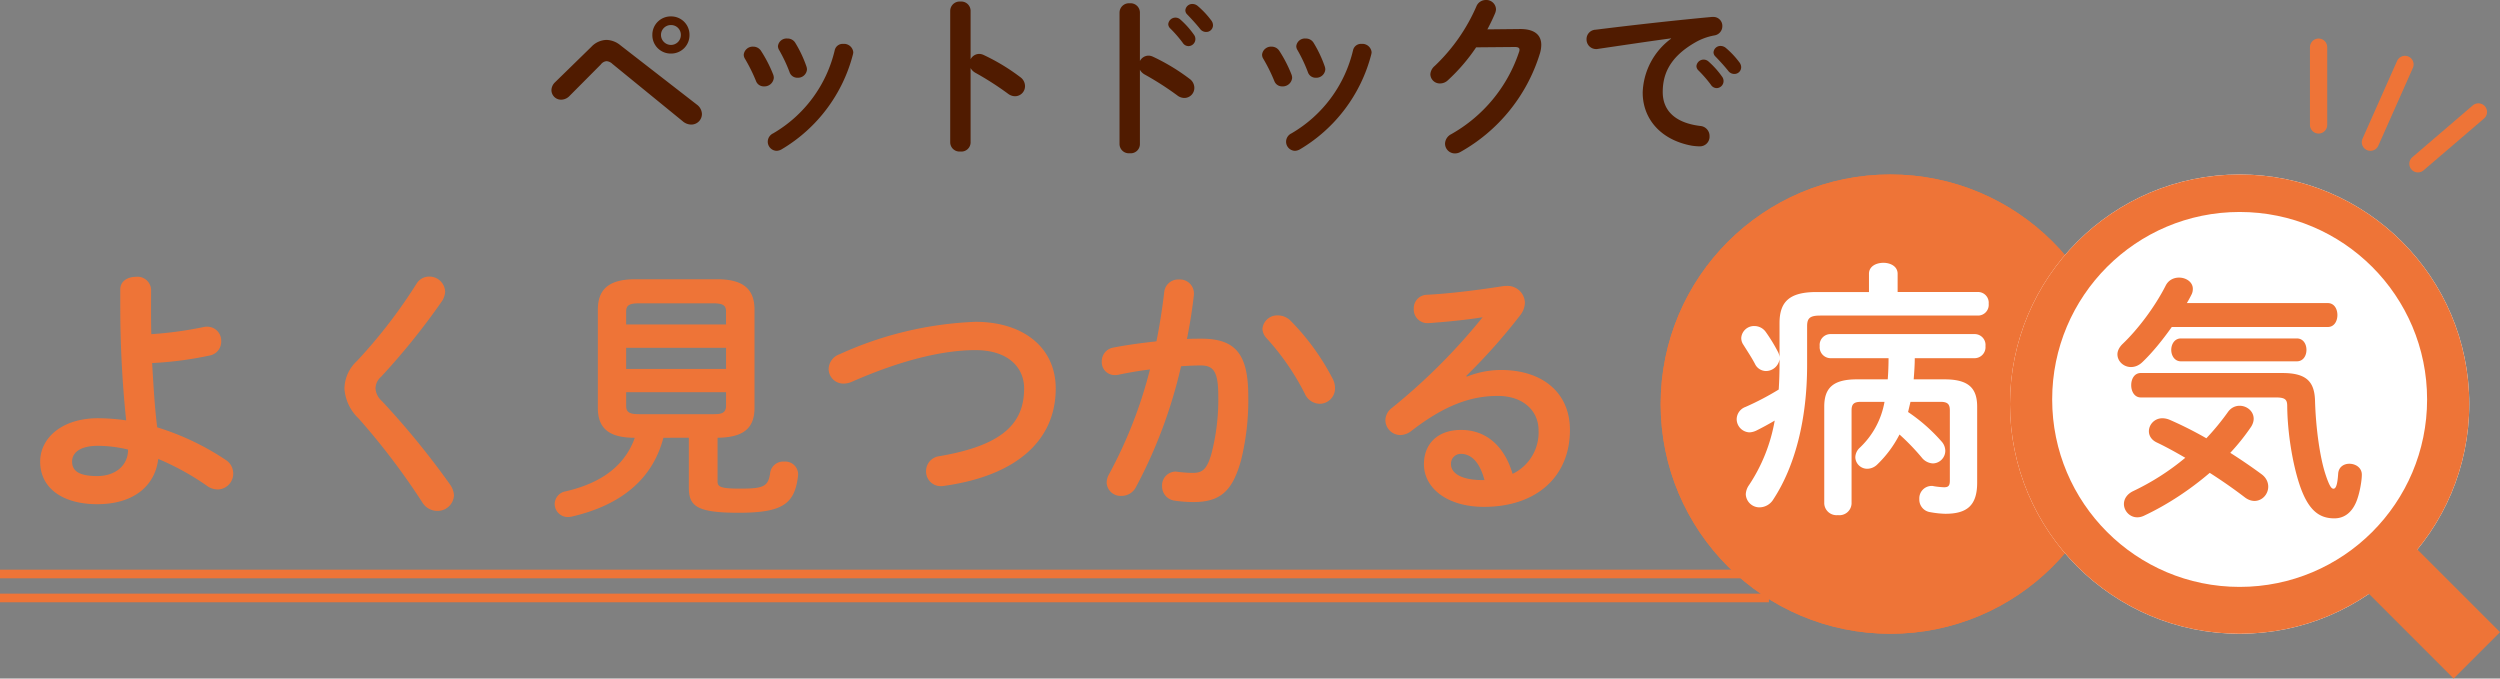 <svg xmlns="http://www.w3.org/2000/svg" width="289.394" height="78.546"><rect width="100%" height="100%" fill="#808080" stroke="none"/><path data-name="パス 199" d="M77.674 1.9a2.122 2.122 0 0 0-2.16 2.14 2.126 2.126 0 0 0 2.16 2.16 2.122 2.122 0 0 0 2.14-2.16 2.117 2.117 0 0 0-2.14-2.14Zm0 3.3a1.161 1.161 0 0 1-1.16-1.16 1.144 1.144 0 0 1 1.16-1.14 1.127 1.127 0 0 1 1.14 1.14 1.144 1.144 0 0 1-1.14 1.16Zm-13.44 4.34a1.294 1.294 0 0 0-.4.92 1.115 1.115 0 0 0 1.14 1.08 1.368 1.368 0 0 0 .96-.44l3.62-3.64a.921.921 0 0 1 .66-.38 1.1 1.1 0 0 1 .68.32l8.14 6.64a1.526 1.526 0 0 0 .98.38 1.229 1.229 0 0 0 1.24-1.22 1.41 1.41 0 0 0-.6-1.1l-8.84-6.86a2.62 2.62 0 0 0-1.62-.62 2.493 2.493 0 0 0-1.74.8Zm23.88-3.62a1.067 1.067 0 0 0-.92-.52 1.045 1.045 0 0 0-1.1.92.885.885 0 0 0 .14.48 19.368 19.368 0 0 1 1.28 2.58.948.948 0 0 0 .92.62 1.087 1.087 0 0 0 1.14-.98 1.132 1.132 0 0 0-.06-.36 15.374 15.374 0 0 0-1.4-2.74Zm3.96-.94a1.035 1.035 0 0 0-.94-.52 1 1 0 0 0-1.08.88.87.87 0 0 0 .14.46 17.531 17.531 0 0 1 1.2 2.54.943.943 0 0 0 .92.66 1.045 1.045 0 0 0 1.1-.96 1.109 1.109 0 0 0-.06-.34 14.049 14.049 0 0 0-1.28-2.72Zm4.56.8a15.146 15.146 0 0 1-7.14 9.66 1.076 1.076 0 0 0-.62.96 1.059 1.059 0 0 0 1.02 1.06 1.26 1.26 0 0 0 .56-.16 17.986 17.986 0 0 0 8.28-11 1.376 1.376 0 0 0 .04-.26 1.076 1.076 0 0 0-1.16-.96.94.94 0 0 0-.98.7Zm15.72-4.54a1.083 1.083 0 0 0-1.18-1.06 1.093 1.093 0 0 0-1.18 1.06V16.5a1.078 1.078 0 0 0 1.18 1.04 1.067 1.067 0 0 0 1.18-1.04V7.88a1.427 1.427 0 0 0 .58.56 35.328 35.328 0 0 1 3.74 2.4 1.353 1.353 0 0 0 .84.3 1.161 1.161 0 0 0 1.14-1.18 1.285 1.285 0 0 0-.56-1.04 23.452 23.452 0 0 0-4.24-2.56 1.232 1.232 0 0 0-.52-.12 1.142 1.142 0 0 0-.98.62Zm19.6.2a1.083 1.083 0 0 0-1.18-1.06 1.093 1.093 0 0 0-1.18 1.06V16.7a1.078 1.078 0 0 0 1.18 1.04 1.067 1.067 0 0 0 1.18-1.04V8.08a1.427 1.427 0 0 0 .58.56 35.328 35.328 0 0 1 3.74 2.4 1.353 1.353 0 0 0 .84.3 1.161 1.161 0 0 0 1.14-1.18 1.285 1.285 0 0 0-.56-1.04 23.452 23.452 0 0 0-4.24-2.56 1.232 1.232 0 0 0-.52-.12 1.142 1.142 0 0 0-.98.62Zm3.48 1.82a14.547 14.547 0 0 1 1.48 1.7.8.8 0 0 0 .66.38.816.816 0 0 0 .8-.8.835.835 0 0 0-.18-.54 9.992 9.992 0 0 0-1.56-1.74.834.834 0 0 0-.56-.22.833.833 0 0 0-.84.76.711.711 0 0 0 .2.46Zm2-1.58c.46.48 1.02 1.08 1.48 1.66a.87.87 0 0 0 .7.36.781.781 0 0 0 .8-.76.931.931 0 0 0-.22-.6 10.029 10.029 0 0 0-1.54-1.64.961.961 0 0 0-.6-.24.8.8 0 0 0-.84.74.661.661 0 0 0 .22.48Zm10.68 4.24a1.067 1.067 0 0 0-.92-.52 1.045 1.045 0 0 0-1.1.92.885.885 0 0 0 .14.48 19.369 19.369 0 0 1 1.28 2.58.948.948 0 0 0 .92.62 1.087 1.087 0 0 0 1.14-.98 1.132 1.132 0 0 0-.06-.36 15.374 15.374 0 0 0-1.4-2.74Zm3.96-.94a1.035 1.035 0 0 0-.94-.52 1 1 0 0 0-1.08.88.87.87 0 0 0 .14.46 17.53 17.53 0 0 1 1.2 2.54.943.943 0 0 0 .92.66 1.045 1.045 0 0 0 1.1-.96 1.109 1.109 0 0 0-.06-.34 14.049 14.049 0 0 0-1.28-2.72Zm4.56.8a15.146 15.146 0 0 1-7.14 9.66 1.076 1.076 0 0 0-.62.96 1.059 1.059 0 0 0 1.02 1.06 1.26 1.26 0 0 0 .56-.16 17.986 17.986 0 0 0 8.28-11 1.376 1.376 0 0 0 .04-.26 1.076 1.076 0 0 0-1.16-.96.94.94 0 0 0-.98.7Zm15.54-2.38c.34-.64.64-1.26.9-1.88a1.365 1.365 0 0 0 .1-.46 1.121 1.121 0 0 0-1.18-1.06 1.178 1.178 0 0 0-1.1.76 21.045 21.045 0 0 1-4.82 6.88 1.373 1.373 0 0 0-.5.96 1.093 1.093 0 0 0 1.12 1.06 1.317 1.317 0 0 0 .92-.38 21.211 21.211 0 0 0 3.26-3.8l4.48-.04c.38 0 .54.1.54.32a.785.785 0 0 1-.06.28 17.126 17.126 0 0 1-7.86 9.5 1.282 1.282 0 0 0-.7 1.08 1.139 1.139 0 0 0 1.14 1.14 1.268 1.268 0 0 0 .66-.18 19.67 19.67 0 0 0 9.16-11.32 3.569 3.569 0 0 0 .18-1.06c0-1.2-.84-1.86-2.5-1.84Zm21.26 1.08a8.064 8.064 0 0 0-3.28 6.24c0 2.98 2.02 5.46 5.66 6.14a6.293 6.293 0 0 0 .9.08 1.121 1.121 0 0 0 1.18-1.18 1.165 1.165 0 0 0-1.08-1.18c-2.8-.34-4.34-1.7-4.34-3.92 0-1.9.66-3.98 3.78-5.76a6.846 6.846 0 0 1 2.2-.8 1.08 1.08 0 0 0 .92-1.08 1.034 1.034 0 0 0-1.08-1.06h-.12c-4.16.38-9.32.96-13.48 1.48a1.087 1.087 0 0 0-1.04 1.1 1.108 1.108 0 0 0 1.12 1.14.75.75 0 0 0 .2-.02c2.88-.42 6.06-.9 8.46-1.22Zm3.14 3.64a14.548 14.548 0 0 1 1.48 1.7.8.8 0 0 0 .66.38.816.816 0 0 0 .8-.8.835.835 0 0 0-.18-.54 9.992 9.992 0 0 0-1.56-1.74.834.834 0 0 0-.56-.22.833.833 0 0 0-.84.76.711.711 0 0 0 .2.46Zm2-1.58c.46.48 1.02 1.08 1.48 1.66a.87.87 0 0 0 .7.36.781.781 0 0 0 .8-.76.931.931 0 0 0-.22-.6 10.029 10.029 0 0 0-1.54-1.64.961.961 0 0 0-.6-.24.8.8 0 0 0-.84.74.661.661 0 0 0 .22.48Z" fill="#501b00"/><g data-name="グループ 37"><path data-name="パス 198" d="M17.49 33.502a1.574 1.574 0 0 0-1.767-1.457c-.9 0-1.8.465-1.8 1.457v1.922a126.448 126.448 0 0 0 .682 13.237 23.728 23.728 0 0 0-3.255-.248c-4.185 0-6.7 2.294-6.7 5.022 0 3.162 2.728 4.929 6.6 4.929 4.247 0 6.7-2.139 7.068-5.239a30.429 30.429 0 0 1 5.58 3.069 2.16 2.16 0 0 0 1.3.465 1.832 1.832 0 0 0 1.8-1.86 1.864 1.864 0 0 0-.9-1.581 30.311 30.311 0 0 0-7.9-3.751c-.31-2.449-.434-4.96-.589-7.44a41.487 41.487 0 0 0 6.634-.868 1.63 1.63 0 0 0 1.364-1.643 1.621 1.621 0 0 0-1.612-1.7 1.509 1.509 0 0 0-.372.031 44.013 44.013 0 0 1-6.107.837c-.031-1.023-.031-2.077-.031-3.162Zm-6.231 21.607c-2.046 0-2.914-.558-2.914-1.674 0-1.085.992-1.829 3.007-1.829a15.207 15.207 0 0 1 3.472.434c0 1.891-1.519 3.069-3.565 3.069Zm36.952-22.258a59.873 59.873 0 0 1-6.882 8.928 4.442 4.442 0 0 0-1.457 3.224 5.259 5.259 0 0 0 1.643 3.441 81.1 81.1 0 0 1 7.347 9.672 2.033 2.033 0 0 0 1.736 1.023 1.894 1.894 0 0 0 1.953-1.8 2.378 2.378 0 0 0-.465-1.267 93.7 93.7 0 0 0-7.874-9.641 2.14 2.14 0 0 1-.744-1.457 1.812 1.812 0 0 1 .651-1.364 80.445 80.445 0 0 0 7.037-8.742 2.164 2.164 0 0 0 .372-1.116 1.82 1.82 0 0 0-1.86-1.736 1.7 1.7 0 0 0-1.457.835Zm31.527 17.821v5.739c0 2.17.868 2.945 5.766 2.945 5.115 0 6.51-1.023 6.882-4.34v-.186a1.481 1.481 0 0 0-1.612-1.395 1.519 1.519 0 0 0-1.612 1.237c-.217 1.643-.713 1.891-3.5 1.891-2.263 0-2.6-.217-2.6-.837v-5.054c3.1-.031 4.278-1.178 4.278-3.472V35.858c0-2.294-1.178-3.534-4.34-3.534h-9.455c-3.162 0-4.34 1.24-4.34 3.534v11.346c0 2.294 1.178 3.472 4.278 3.472-1.116 3.131-3.72 5.208-8 6.2a1.517 1.517 0 0 0-1.276 1.457 1.527 1.527 0 0 0 1.55 1.519 2.393 2.393 0 0 0 .465-.062c5.58-1.3 9.3-4.247 10.571-9.114Zm-5.766-2.728c-1.147 0-1.488-.248-1.488-.961v-1.581h11.563v1.581c0 .93-.713.961-1.488.961Zm-1.491-7.684h11.566v2.449H72.481Zm11.563-2.7H72.481v-1.488c0-.713.341-.961 1.488-.961h8.587c1.147 0 1.488.248 1.488.961Zm13.147 3.444a1.877 1.877 0 0 0-1.271 1.7 1.707 1.707 0 0 0 1.736 1.7 2.456 2.456 0 0 0 .9-.186c5.549-2.449 10.478-3.689 14.353-3.689 3.844 0 5.642 2.046 5.642 4.433 0 4.092-2.542 6.6-9.8 7.843a1.738 1.738 0 0 0-1.55 1.705 1.693 1.693 0 0 0 1.7 1.767 1.509 1.509 0 0 0 .372-.031c8.533-1.199 12.935-5.353 12.935-11.274 0-4.743-3.751-7.719-9.3-7.719a41.739 41.739 0 0 0-15.717 3.751Zm39.525 1.395a31.488 31.488 0 0 1 2.294-.093c1.488 0 2.015.744 2.015 3.534a24.825 24.825 0 0 1-.806 6.732c-.527 1.829-1.085 2.17-2.17 2.17a14.688 14.688 0 0 1-1.7-.124c-.093 0-.186-.031-.248-.031a1.6 1.6 0 0 0-1.581 1.705 1.66 1.66 0 0 0 1.514 1.669 14.284 14.284 0 0 0 2.108.155c3.131 0 4.526-1.271 5.518-4.836a28.876 28.876 0 0 0 .837-7.409c0-4.867-1.457-6.665-5.425-6.665-.5 0-1.054 0-1.674.031.341-1.7.62-3.441.806-5.115v-.217a1.617 1.617 0 0 0-1.736-1.55 1.623 1.623 0 0 0-1.7 1.457 71.773 71.773 0 0 1-.9 5.7c-1.643.186-3.348.4-4.929.713a1.608 1.608 0 0 0-1.4 1.612 1.489 1.489 0 0 0 1.488 1.581 1.768 1.768 0 0 0 .4-.031 43.55 43.55 0 0 1 3.689-.62 52.267 52.267 0 0 1-4.735 12.125 2.085 2.085 0 0 0-.279.961 1.611 1.611 0 0 0 1.7 1.55 1.872 1.872 0 0 0 1.679-.992 56.056 56.056 0 0 0 5.235-14.012Zm12.648-5.3a2.073 2.073 0 0 0-1.426-.589 1.72 1.72 0 0 0-1.8 1.55 1.7 1.7 0 0 0 .5 1.116 28.866 28.866 0 0 1 4.4 6.386 1.93 1.93 0 0 0 1.7 1.178 1.779 1.779 0 0 0 1.8-1.8 2.362 2.362 0 0 0-.248-1.054 27.575 27.575 0 0 0-4.926-6.788Zm20.367 6.416a68.22 68.22 0 0 0 6.231-7.006 2.462 2.462 0 0 0 .558-1.457 2.013 2.013 0 0 0-2.139-1.953 2.047 2.047 0 0 0-.434.031c-2.976.465-6.262.868-8.773.992a1.553 1.553 0 0 0-1.519 1.612 1.581 1.581 0 0 0 1.55 1.674c.4 0 1.209-.093 1.333-.093 1.55-.124 3.565-.341 5.084-.589a69.76 69.76 0 0 1-10.478 10.478 1.824 1.824 0 0 0-.775 1.457 1.747 1.747 0 0 0 1.736 1.7 2.148 2.148 0 0 0 1.3-.5c3.813-2.945 6.851-4.03 9.982-4.03 2.976 0 4.712 1.767 4.712 3.968a5.313 5.313 0 0 1-3.007 5.053c-.9-3.1-2.976-5.084-5.952-5.084-2.759 0-4.309 1.643-4.309 3.968.002 2.768 2.699 4.936 6.95 4.936 6.045 0 9.951-3.472 9.951-8.9 0-4.309-3.162-6.944-8-6.944a10.71 10.71 0 0 0-3.937.775Zm1.86 12.057c-2.449 0-3.627-.806-3.627-1.829a1.135 1.135 0 0 1 1.117-1.207c1.3 0 2.232 1.054 2.759 3.038Z" fill="#ee7437"/></g><g data-name="グループ 34" fill="none" stroke="#ee7437"><path data-name="線 5" d="M0 66.443h204.766"/><path data-name="線 6" d="M0 69.218h204.766"/></g><g data-name="グループ 156" transform="translate(192.234 20.198)"><g data-name="楕円形 7" fill="#ee7437" stroke="#ee7437" stroke-width="6"><circle cx="26.582" cy="26.582" stroke="none" r="26.582"/><circle cx="26.582" cy="26.582" fill="none" r="23.582"/></g><g data-name="楕円形 7" transform="translate(40.439)" fill="#fff" stroke="#ee7437" stroke-width="6"><circle cx="26.582" cy="26.582" stroke="none" r="26.582"/><circle cx="26.582" cy="26.582" fill="none" r="23.582"/></g><circle data-name="楕円形 7" cx="21.7" cy="21.7" transform="translate(45.321 4.34)" fill="#fff" r="21.7"/><g data-name="パス 29" fill="#ee7437"><path d="M77.977 40.806c-2.4 0-3.947-1.457-5.014-4.723-.842-2.592-1.404-6.226-1.434-9.261a3.91 3.91 0 0 0-.324-.012h-2.058c.314.413.5.92.5 1.468 0 .492-.159 1-.458 1.47l-.01.015-.009.014c-.549.8-1.113 1.54-1.709 2.24.92.606 1.831 1.24 2.678 1.864.758.55 1.193 1.37 1.193 2.253 0 1.464-1.164 2.655-2.595 2.655-.578 0-1.176-.21-1.684-.591l-.004-.004-.005-.003a56.171 56.171 0 0 0-3.408-2.412c-2.253 1.849-4.727 3.43-7.194 4.595-.422.21-.841.311-1.28.311-1.374 0-2.535-1.16-2.535-2.535 0-1.01.618-1.91 1.651-2.406l.003-.002h.003a27.095 27.095 0 0 0 4.66-2.812 34.217 34.217 0 0 0-1.95-1.008c-.926-.441-1.477-1.263-1.477-2.2 0-1.38 1.15-2.504 2.565-2.504.393 0 .79.082 1.214.252l.013.005.012.005a42.819 42.819 0 0 1 3.645 1.796 26.568 26.568 0 0 0 1.884-2.357 2.91 2.91 0 0 1 .08-.109h-9.346c-.68 0-1.27-.312-1.662-.88-.291-.422-.452-.967-.452-1.534 0-.448.091-.857.255-1.205-1.067-.3-1.85-1.252-1.85-2.377 0-.655.307-1.323.865-1.881l.009-.009.009-.009c1.778-1.69 3.671-4.253 4.823-6.529l.003-.006.003-.006c.472-.901 1.377-1.439 2.421-1.439 1.455 0 2.595 1.008 2.595 2.294 0 .23-.027.448-.082.656h14.703c1.225 0 2.114 1.002 2.114 2.384s-.89 2.385-2.114 2.385H75.17c.04.045.079.092.115.142.305.41.472.944.472 1.506s-.167 1.097-.472 1.507c-.192.258-.43.46-.701.599.362.152.675.347.947.586 1.041.916 1.194 2.254 1.219 3.18.076 2.692.443 5.563.94 7.468.377-.71 1.123-1.157 2.033-1.157.599 0 1.172.193 1.614.543.536.424.831 1.036.831 1.721 0 .79-.278 2.546-.78 3.66-.687 1.545-1.899 2.397-3.41 2.397ZM56.92 21.98h1.807a2.369 2.369 0 0 1-.602-1.334c-.381.452-.786.905-1.205 1.334Z"/><path d="M77.977 39.806c1.204 0 2.016-.723 2.498-1.806.421-.933.692-2.528.692-3.25 0-.813-.722-1.265-1.445-1.265-.632 0-1.234.361-1.294 1.144-.09 1.414-.3 1.745-.542 1.745-.21 0-.451-.21-.933-1.685-.632-1.926-1.113-5.297-1.204-8.488-.06-2.257-1.023-3.22-3.792-3.22H55.584c-.753 0-1.114.692-1.114 1.415 0 .692.361 1.414 1.114 1.414h15.62c1.084 0 1.325.24 1.325.993.03 3.16.632 6.652 1.384 8.97.994 3.04 2.258 4.033 4.064 4.033m-22.815-.12c.271 0 .542-.061.843-.211 2.679-1.265 5.267-2.98 7.555-4.937 1.414.903 2.799 1.867 4.093 2.86.361.27.753.391 1.084.391.903 0 1.595-.783 1.595-1.655 0-.512-.241-1.054-.783-1.445a63.404 63.404 0 0 0-3.612-2.468 25.12 25.12 0 0 0 2.408-3.01c.211-.33.301-.662.301-.933 0-.873-.782-1.505-1.625-1.505-.482 0-.993.21-1.354.723a28.393 28.393 0 0 1-2.499 3.04 43.149 43.149 0 0 0-4.243-2.137 2.238 2.238 0 0 0-.843-.181c-.933 0-1.565.752-1.565 1.505 0 .481.27.993.903 1.294 1.023.482 2.167 1.114 3.31 1.776a28.474 28.474 0 0 1-6.019 3.852c-.752.361-1.084.933-1.084 1.505 0 .783.663 1.535 1.535 1.535M54.44 22.29c.421 0 .873-.15 1.294-.542 1.144-1.084 2.348-2.558 3.431-4.093h18.06c.752 0 1.113-.693 1.113-1.385 0-.692-.361-1.384-1.114-1.384H60.911c.18-.301.361-.632.512-.933.15-.271.18-.512.18-.723 0-.782-.782-1.294-1.595-1.294-.602 0-1.204.27-1.535.903-1.234 2.438-3.19 5.056-5.026 6.802-.391.391-.572.813-.572 1.174 0 .813.722 1.475 1.565 1.475m19.203-.662c.752 0 1.113-.663 1.113-1.325 0-.662-.361-1.324-1.113-1.324H60.219c-.722 0-1.114.662-1.114 1.324s.392 1.325 1.114 1.325h13.424m4.334 20.179c-3.435 0-4.937-2.576-5.75-4.793-.389 1.593-1.806 2.776-3.49 2.776-.793 0-1.604-.281-2.284-.791l-.018-.014a54.206 54.206 0 0 0-2.742-1.967c-2.156 1.699-4.488 3.157-6.817 4.258a3.8 3.8 0 0 1-1.714.41 3.492 3.492 0 0 1-2.537-1.088 3.57 3.57 0 0 1-.998-2.447c0-1.404.83-2.641 2.219-3.308l.011-.005a26.049 26.049 0 0 0 3.172-1.787c-.16-.08-.313-.154-.46-.223l-.01-.004c-1.26-.6-2.042-1.788-2.042-3.1 0-.72.222-1.39.602-1.947-1.539-.232-2.649-1.608-2.649-3.38 0-.225.018-.444.052-.654-.99-.618-1.647-1.7-1.647-2.928 0-.923.411-1.842 1.158-2.588l.036-.035c1.702-1.619 3.515-4.074 4.62-6.256l.013-.025c.647-1.237 1.883-1.975 3.306-1.975.845 0 1.666.27 2.312.76a3.187 3.187 0 0 1 1.264 2.19h13.64c1.775 0 3.114 1.455 3.114 3.384 0 1.93-1.339 3.385-3.114 3.385h-.522c.036.208.054.425.054.648 0 .74-.204 1.408-.558 1.948.997.882 1.504 2.157 1.55 3.898.056 1.94.263 3.968.56 5.631.426-.19.904-.294 1.414-.294 1.932 0 3.445 1.434 3.445 3.264 0 1.032-.331 2.879-.867 4.068-.846 1.9-2.422 2.989-4.323 2.989Zm-7.248-8.732c.199.144.38.303.545.473a37.55 37.55 0 0 1-.663-4.784 3.882 3.882 0 0 1-.578 1.522l-.038.057c-.348.507-.702.99-1.065 1.456.618.422 1.223.852 1.8 1.276Z" fill="#fff"/></g><path data-name="パス 200" d="M29.291 23.714c.062-.806.124-1.643.124-2.449h6.975a1.274 1.274 0 0 0 1.209-1.4 1.257 1.257 0 0 0-1.209-1.39H19.619a1.257 1.257 0 0 0-1.209 1.39 1.274 1.274 0 0 0 1.209 1.4h6.761c0 .806-.031 1.643-.093 2.449h-3.568c-2.759 0-3.782.992-3.782 3.162v11.222a1.424 1.424 0 0 0 1.581 1.333 1.407 1.407 0 0 0 1.581-1.333V27.31c0-.713.248-.992 1.085-.992h2.728a9.544 9.544 0 0 1-2.852 5.301 1.56 1.56 0 0 0-.527 1.116 1.377 1.377 0 0 0 1.395 1.33 1.687 1.687 0 0 0 1.178-.527 13.027 13.027 0 0 0 2.542-3.438 25.771 25.771 0 0 1 2.573 2.665 1.755 1.755 0 0 0 1.3.682 1.47 1.47 0 0 0 1.428-1.456 1.627 1.627 0 0 0-.434-1.085 19.939 19.939 0 0 0-3.875-3.41l.279-1.178h3.472c.837 0 1.085.279 1.085.992v8.122c0 .62-.186.775-.682.775a9.552 9.552 0 0 1-1.178-.124.858.858 0 0 0-.279-.031 1.435 1.435 0 0 0-1.395 1.519 1.467 1.467 0 0 0 1.271 1.519 11.005 11.005 0 0 0 1.736.186c2.48 0 3.689-.93 3.689-3.6v-8.8c0-2.17-1.023-3.162-3.782-3.162Zm-5.177-10.106h-6.076c-3.131 0-4.278 1.116-4.278 3.6v3.937a1.656 1.656 0 0 0-.155-.558 18.9 18.9 0 0 0-1.457-2.387 1.611 1.611 0 0 0-1.268-.655 1.483 1.483 0 0 0-1.55 1.364 1.364 1.364 0 0 0 .248.806c.465.744.961 1.488 1.333 2.2a1.435 1.435 0 0 0 1.271.837 1.6 1.6 0 0 0 1.578-1.363v.589c0 .961-.031 1.953-.093 2.914a32.032 32.032 0 0 1-3.844 2.015A1.537 1.537 0 0 0 8.8 28.302a1.541 1.541 0 0 0 1.488 1.55 2.094 2.094 0 0 0 .806-.217 33.767 33.767 0 0 0 2.108-1.147 19.49 19.49 0 0 1-2.976 7.471 1.976 1.976 0 0 0-.372 1.054 1.582 1.582 0 0 0 1.612 1.519 1.9 1.9 0 0 0 1.581-.93c2.48-3.782 3.906-9.176 3.906-15.531v-4.5c0-.93.31-1.24 1.519-1.24h18.321a1.242 1.242 0 0 0 1.178-1.364 1.242 1.242 0 0 0-1.178-1.364h-9.362v-2.108c0-.868-.837-1.271-1.643-1.271-.837 0-1.674.4-1.674 1.271Z" fill="#fff"/><path data-name="長方形 122" fill="#ee7437" d="m80.281 46.84 5.37-5.37L97.16 52.978l-5.37 5.37z"/></g><g data-name="グループ 155" fill="none" stroke="#ee7437" stroke-linecap="round" stroke-width="2"><path data-name="線 48" d="M268.394 14.46v-9"/><path data-name="線 49" d="m274.394 16.46 4-9"/><path data-name="線 50" d="m279.894 18.96 7-6"/></g></svg>